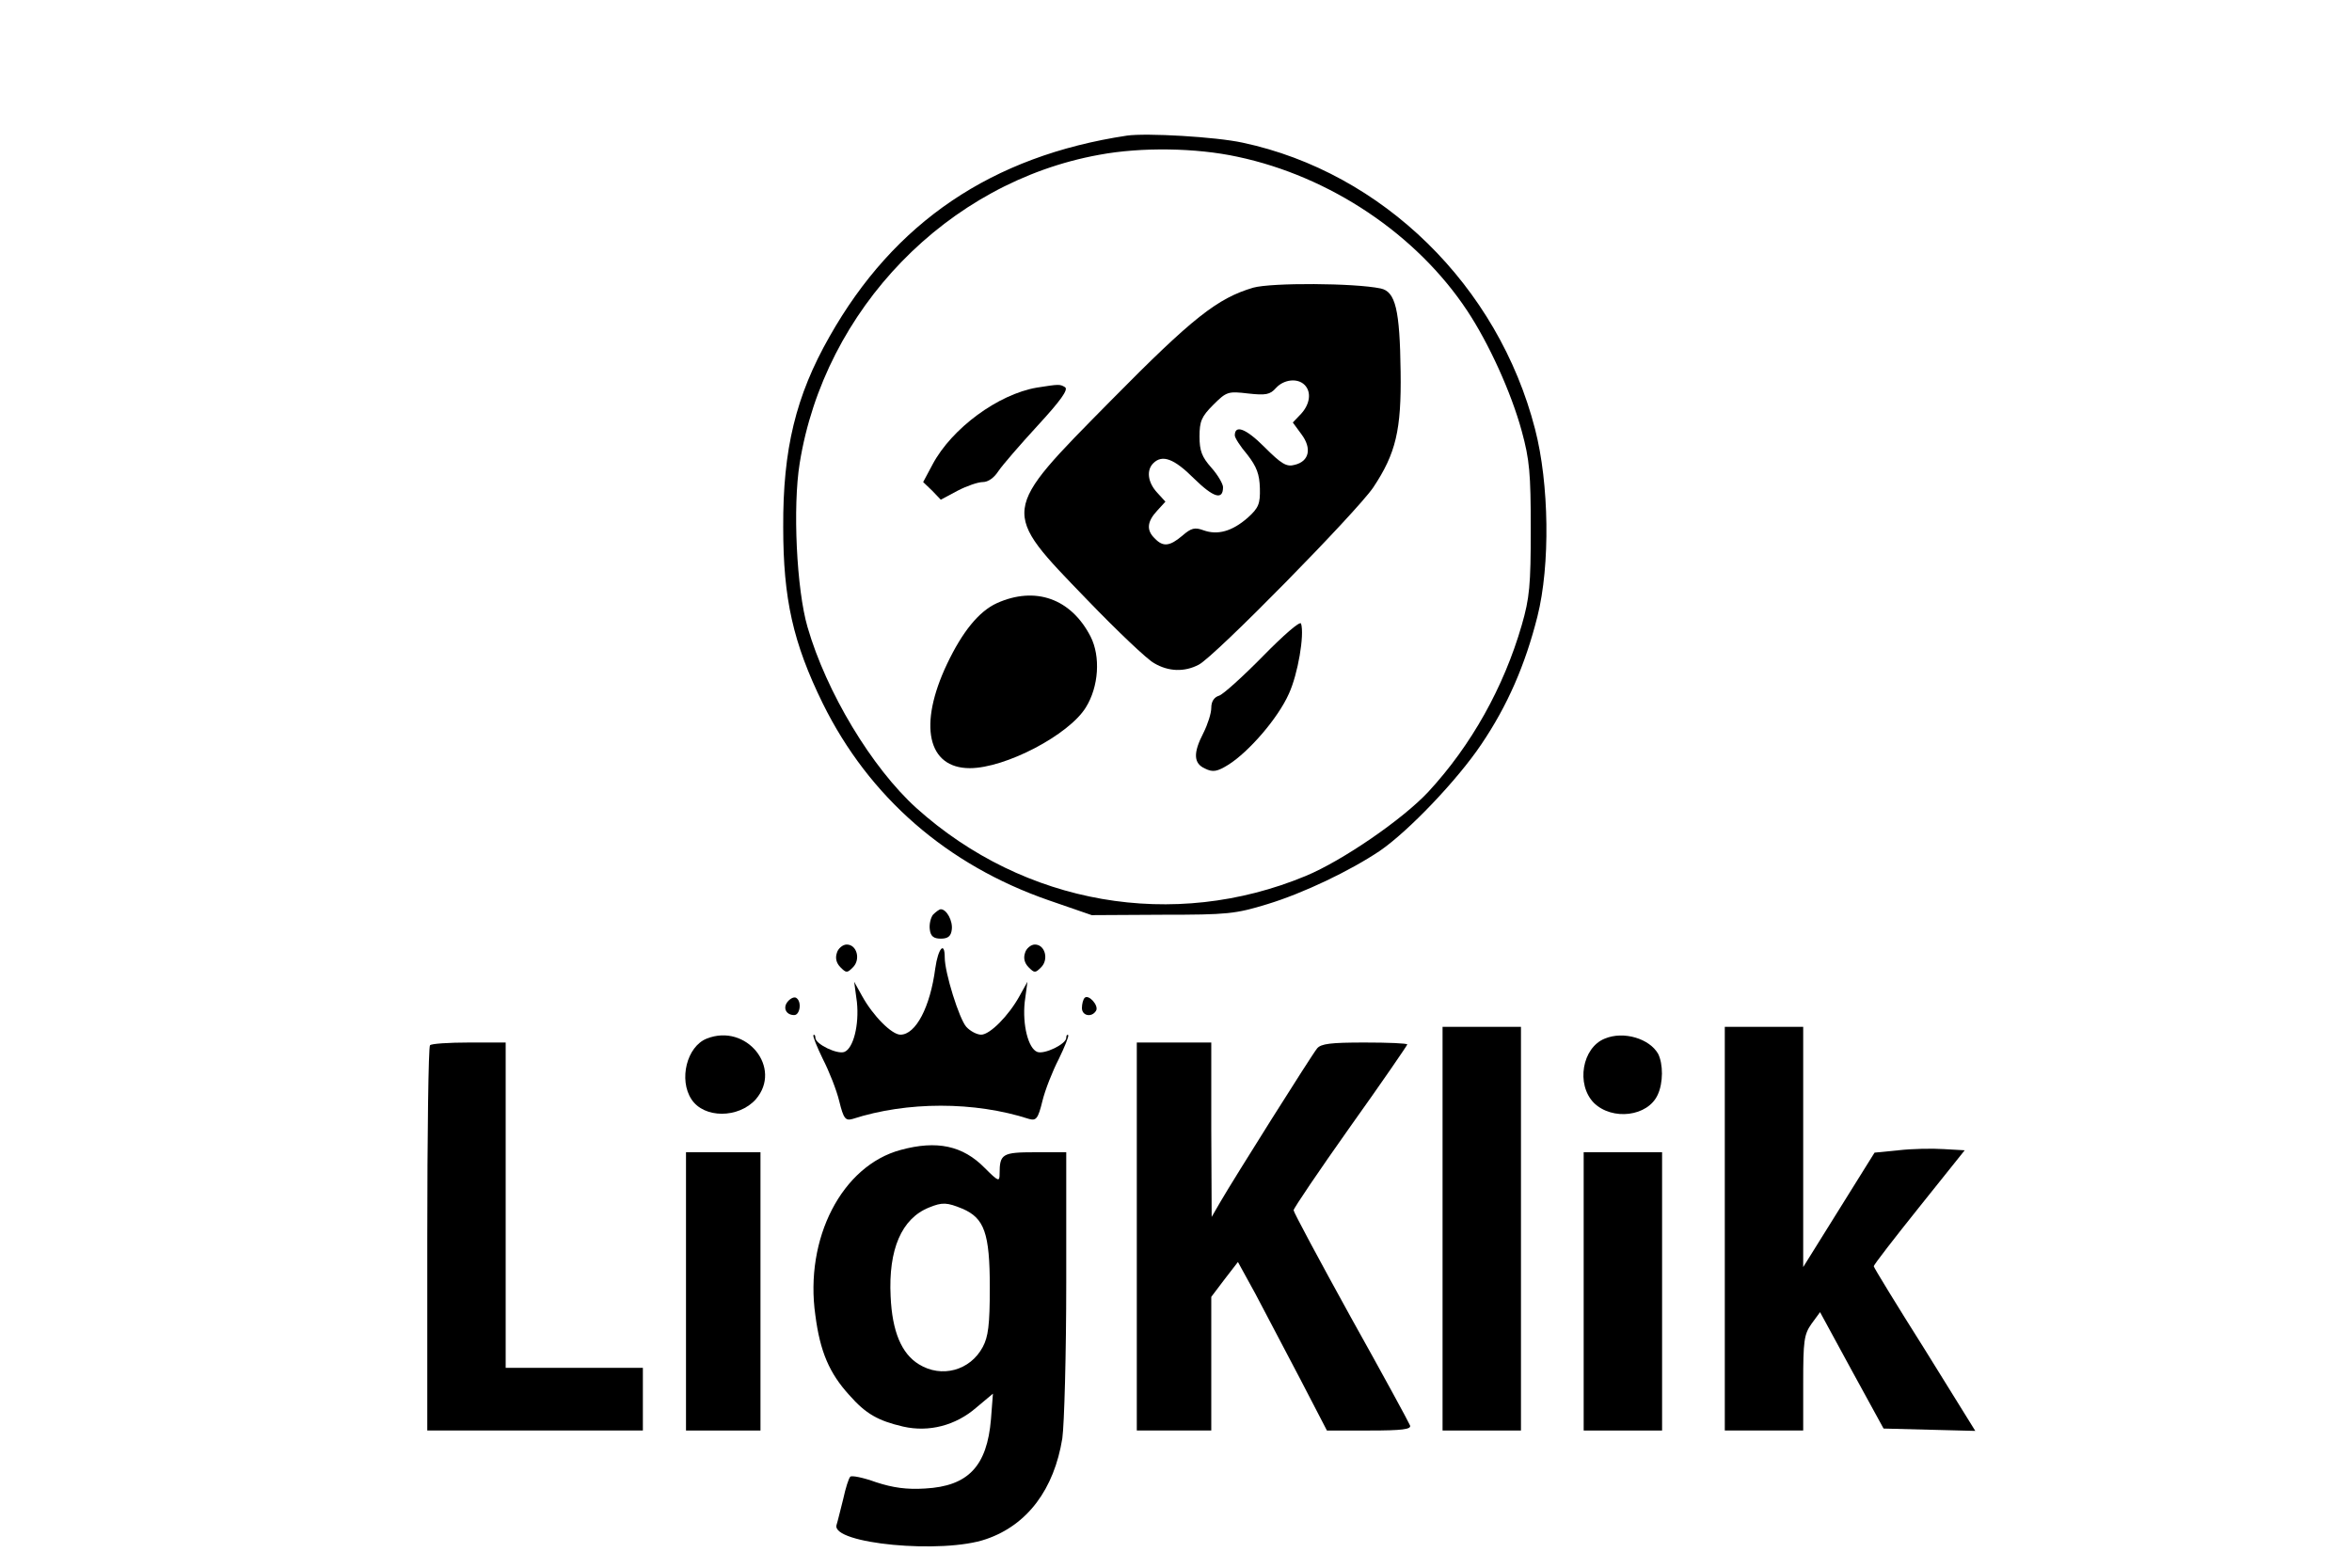 <?xml version="1.0" standalone="no"?>
<!DOCTYPE svg PUBLIC "-//W3C//DTD SVG 20010904//EN"
 "http://www.w3.org/TR/2001/REC-SVG-20010904/DTD/svg10.dtd">
<svg version="1.0" xmlns="http://www.w3.org/2000/svg"
 width="600pt" height="400pt" viewBox="0 0 600 400"
 preserveAspectRatio="xMidYMid meet">

<g transform="translate(0,400) scale(0.1,-0.1)"
fill="#000000" stroke="none">
<path d="M2875 3654 c-345 -52 -594 -221 -759 -513 -86 -151 -119 -288 -118
-486 0 -183 25 -295 101 -450 118 -239 317 -412 576 -502 l110 -38 180 1 c167
0 186 2 268 27 92 28 211 85 287 136 73 50 198 181 259 272 67 99 112 203 143
326 33 131 30 339 -6 478 -94 366 -389 655 -746 731 -69 15 -245 25 -295 18z
m282 -54 c236 -50 457 -198 586 -393 55 -83 112 -208 139 -307 20 -73 23 -108
23 -250 0 -143 -3 -176 -23 -245 -46 -159 -129 -307 -238 -425 -65 -70 -219
-176 -313 -215 -337 -140 -718 -74 -993 173 -114 103 -230 296 -278 462 -28
96 -38 307 -20 418 63 393 377 717 764 787 107 20 247 18 353 -5z"/>
<path d="M3197 3266 c-91 -27 -154 -76 -362 -287 -285 -289 -284 -279 -62
-509 77 -80 154 -153 171 -162 37 -22 78 -23 114 -4 41 21 402 389 445 452 58
87 72 147 70 295 -2 159 -13 205 -51 213 -67 14 -278 15 -325 2z m131 -248
c18 -18 14 -49 -9 -74 l-21 -22 22 -30 c27 -36 20 -69 -17 -78 -21 -6 -34 2
-78 46 -47 47 -75 57 -75 29 0 -6 14 -28 32 -49 24 -31 31 -50 32 -86 1 -39
-3 -50 -31 -75 -40 -35 -77 -45 -113 -32 -22 8 -31 6 -54 -14 -32 -27 -49 -29
-70 -7 -22 21 -20 43 6 71 l21 23 -21 23 c-24 26 -28 57 -10 75 23 23 53 12
104 -39 50 -49 74 -56 74 -22 0 8 -13 31 -30 50 -24 27 -30 43 -30 79 0 39 5
51 35 81 34 34 38 35 89 29 45 -5 56 -3 71 14 20 22 55 26 73 8z"/>
<path d="M2645 3011 c-99 -17 -217 -104 -266 -196 l-24 -45 23 -22 22 -23 43
23 c23 12 52 22 64 22 14 0 29 11 40 28 10 15 55 67 100 116 58 63 79 92 70
98 -13 8 -15 8 -72 -1z"/>
<path d="M2543 2461 c-46 -21 -88 -73 -127 -155 -74 -156 -50 -266 58 -266 91
0 253 85 296 155 33 53 38 130 12 181 -50 97 -141 129 -239 85z"/>
<path d="M3222 2326 c-51 -52 -102 -98 -112 -101 -13 -4 -20 -15 -20 -31 0
-14 -9 -42 -20 -64 -27 -52 -25 -78 4 -91 20 -10 31 -8 60 10 52 33 126 118
154 181 23 50 40 150 31 179 -3 7 -46 -31 -97 -83z"/>
<path d="M2380 1666 c-6 -8 -10 -25 -8 -38 2 -17 10 -23 28 -23 18 0 26 6 28
23 3 22 -13 52 -28 52 -4 0 -13 -7 -20 -14z"/>
<path d="M2135 1569 c-5 -14 -1 -27 9 -37 15 -15 17 -15 32 0 20 20 10 58 -16
58 -10 0 -22 -10 -25 -21z"/>
<path d="M2615 1569 c-5 -14 -1 -27 9 -37 15 -15 17 -15 32 0 20 20 10 58 -16
58 -10 0 -22 -10 -25 -21z"/>
<path d="M2386 1530 c-13 -100 -50 -170 -89 -170 -22 0 -70 48 -98 99 l-20 36
7 -52 c6 -58 -9 -118 -32 -127 -18 -7 -74 20 -74 36 0 6 -2 9 -5 7 -2 -3 9
-30 24 -61 16 -31 35 -79 42 -108 11 -45 16 -50 34 -45 139 45 311 45 450 0
18 -5 23 0 34 45 7 29 26 77 42 108 15 31 26 58 24 61 -3 2 -5 -1 -5 -7 0 -16
-56 -43 -74 -36 -23 9 -38 69 -32 127 l7 52 -20 -36 c-28 -51 -76 -99 -98 -99
-11 0 -28 9 -38 20 -18 20 -55 138 -55 177 0 43 -17 23 -24 -27z"/>
<path d="M2010 1445 c-14 -16 -5 -35 16 -35 15 0 20 35 5 44 -5 3 -14 -1 -21
-9z"/>
<path d="M2767 1454 c-4 -4 -7 -16 -7 -26 0 -20 25 -25 36 -7 8 13 -19 43 -29
33z"/>
<path d="M3680 865 l0 -515 100 0 100 0 0 515 0 515 -100 0 -100 0 0 -515z"/>
<path d="M4400 865 l0 -515 100 0 100 0 0 121 c0 107 2 124 21 151 l22 30 81
-149 81 -148 117 -3 117 -3 -129 208 c-72 114 -130 209 -130 212 0 4 52 71
116 151 l116 145 -53 3 c-30 2 -82 1 -116 -3 l-61 -6 -91 -146 -91 -146 0 306
0 307 -100 0 -100 0 0 -515z"/>
<path d="M1803 1350 c-51 -20 -72 -105 -39 -155 32 -49 120 -49 164 0 69 80
-24 195 -125 155z"/>
<path d="M4094 1350 c-58 -23 -74 -117 -28 -164 47 -46 138 -35 163 21 14 30
14 78 1 104 -22 39 -88 59 -136 39z"/>
<path d="M1097 1333 c-4 -3 -7 -226 -7 -495 l0 -488 275 0 275 0 0 80 0 80
-175 0 -175 0 0 415 0 415 -93 0 c-52 0 -97 -3 -100 -7z"/>
<path d="M2900 845 l0 -495 95 0 95 0 0 171 0 170 34 45 34 44 45 -82 c24 -46
75 -143 113 -215 l69 -133 109 0 c82 0 107 3 103 13 -2 6 -70 131 -151 276
-80 145 -146 268 -146 273 0 5 65 101 145 214 80 112 145 207 145 209 0 3 -49
5 -109 5 -86 0 -111 -3 -121 -15 -14 -17 -211 -330 -247 -392 l-22 -38 -1 223
0 222 -95 0 -95 0 0 -495z"/>
<path d="M2298 1066 c-150 -40 -246 -226 -218 -422 12 -93 36 -148 86 -203 43
-49 74 -66 138 -81 66 -15 134 3 186 48 l43 36 -5 -65 c-10 -120 -58 -171
-168 -177 -47 -3 -82 2 -125 16 -33 12 -63 18 -66 14 -4 -4 -12 -29 -18 -57
-7 -27 -14 -57 -17 -66 -14 -48 271 -75 382 -36 105 36 173 127 194 257 5 36
10 215 10 398 l0 332 -79 0 c-84 0 -91 -4 -91 -55 0 -21 -3 -20 -38 15 -56 57
-122 71 -214 46z m157 -150 c56 -24 70 -62 70 -201 0 -96 -4 -126 -18 -152
-32 -60 -105 -80 -163 -44 -44 27 -68 83 -72 173 -6 120 28 199 98 227 34 14
46 13 85 -3z"/>
<path d="M1750 705 l0 -355 95 0 95 0 0 355 0 355 -95 0 -95 0 0 -355z"/>
<path d="M4040 705 l0 -355 100 0 100 0 0 355 0 355 -100 0 -100 0 0 -355z"/>
</g>
</svg>
